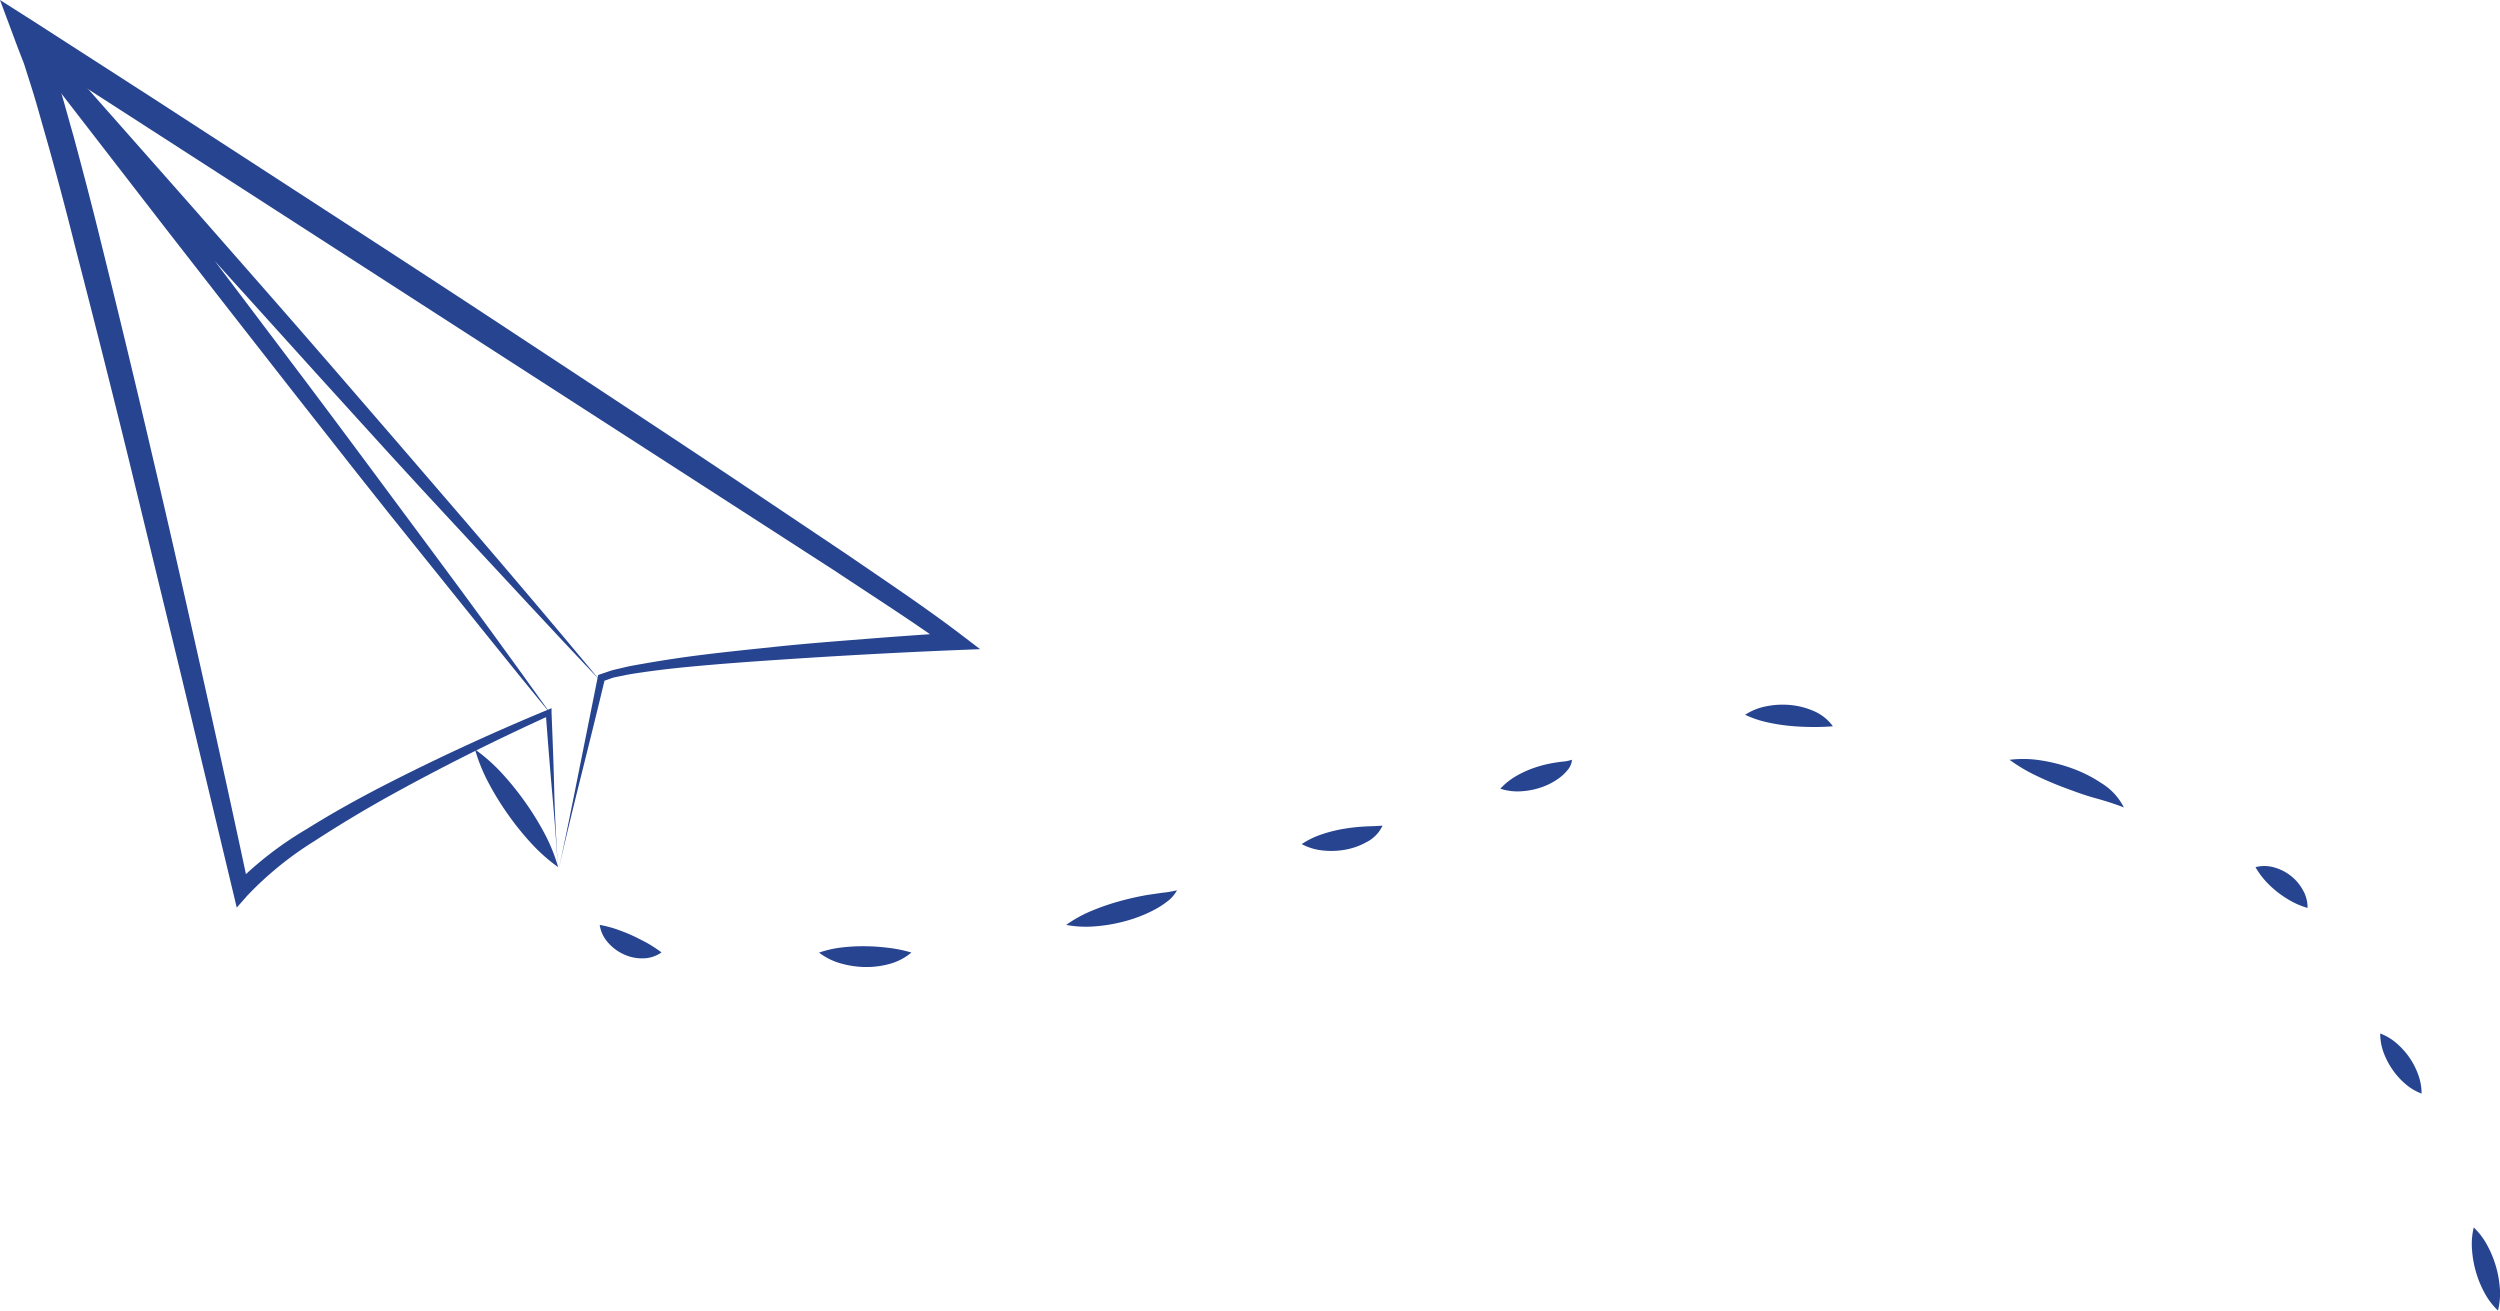   <svg xmlns="http://www.w3.org/2000/svg" width="100%" viewBox="0 0 360.85 189.17" style="vertical-align: middle; max-width: 100%; width: 100%;">
   <defs>
   </defs>
   <g>
    <g>
     <g>
      <path d="M80.56,125.84c-.23-3.75-.51-7.5-.85-11.33s-.65-7.75-.94-11.65l.63.39c-7.81,3.55-15.5,7.38-23,11.53q-5.62,3.11-11,6.61a49,49,0,0,0-9.72,7.9L34.17,131l-.54-2.27-7.42-31-7.52-31Q14.91,51.32,10.92,35.9,9,28.19,6.85,20.53c-.74-2.53-1.42-5.1-2.2-7.6L3.46,9.18C3,8,2.56,6.88,2.13,5.71L0,0,5,3.18,21.8,14l16.8,10.9C49.8,32.18,61,39.42,72.16,46.77s22.31,14.67,33.42,22.08L122.21,80c5.53,3.8,11,7.42,16.48,11.58l2.78,2.12-3.52.14q-12.82.53-25.64,1.4c-4.27.28-8.54.6-12.79,1q-3.19.3-6.36.74c-1.05.16-2.11.29-3.14.52-.51.11-1,.19-1.54.32L87,98.34l.32-.38c-1.13,4.74-2.31,9.48-3.47,14.13S81.59,121.27,80.56,125.84Zm0,0c1.05-4.77,2-9.56,2.94-14.25l2.78-13.87.06-.29.26-.09,1.59-.54c.53-.16,1.06-.26,1.59-.39,1.06-.27,2.12-.44,3.19-.63q3.19-.56,6.39-1c4.26-.57,8.53-1,12.81-1.45s8.55-.77,12.83-1.11,8.56-.64,12.84-.92l-.74,2.27c-5.27-3.81-11-7.45-16.51-11.12L103.78,71.6,70.13,49.9,2.83,6.49,5.65,4c.51,1.32,1.09,2.67,1.52,4l1.21,3.86c.79,2.57,1.47,5.14,2.21,7.71,1.39,5.15,2.74,10.3,4,15.46q3.85,15.49,7.46,31c2.44,10.35,4.77,20.72,7.09,31.1s4.6,20.75,6.81,31.16l-2.09-.53a50.85,50.85,0,0,1,10.4-8.09c3.68-2.3,7.46-4.4,11.3-6.37,7.68-3.94,15.5-7.53,23.45-10.83l.6-.25,0,.64c.15,3.77.3,7.51.39,11.35S80.34,121.92,80.56,125.84Z" fill="rgb(38,68,144)">
      </path>
      <path d="M86.56,98.17c-6.89-7.25-13.64-14.62-20.46-21.93S52.56,61.52,45.85,54.11s-13.4-14.83-20.1-22.25L5.77,9.5,8.08,7.59,26.18,31.3c6,7.94,12,15.85,18,23.82S56.05,71.06,62,79.06s11.8,16,17.58,24.11c-6.32-7.68-12.5-15.48-18.75-23.22S48.43,64.37,42.3,56.55,30.05,40.87,23.93,33L5.7,9.42,8,7.51,27.87,30C34.44,37.5,41.06,45,47.6,52.56S60.68,67.68,67.19,75.27,80.17,90.47,86.56,98.17Z" fill="rgb(38,68,144)">
      </path>
      <path d="M68.56,108.17a25.1,25.1,0,0,1,4,3.57,41.6,41.6,0,0,1,3.26,4.06,40.87,40.87,0,0,1,2.74,4.43,24.8,24.8,0,0,1,2,4.93,24.8,24.8,0,0,1-4-3.57,40.87,40.87,0,0,1-3.26-4.07,41.61,41.61,0,0,1-2.74-4.44A25.1,25.1,0,0,1,68.56,108.17Z" fill="rgb(38,68,144)">
      </path>
      <path d="M86.56,133.5a16.36,16.36,0,0,1,2.58.68c.75.27,1.45.54,2.12.85s1.32.65,2,1a19.53,19.53,0,0,1,2.22,1.44,4.7,4.7,0,0,1-2.75.86,6.21,6.21,0,0,1-2.73-.6,6.62,6.62,0,0,1-2.22-1.66A4.92,4.92,0,0,1,86.56,133.5Z" fill="rgb(38,68,144)">
      </path>
      <path d="M118.22,137.5a15.51,15.51,0,0,1,3.43-.76,25.74,25.74,0,0,1,3.26-.16,28.5,28.5,0,0,1,3.23.22,19.35,19.35,0,0,1,3.41.69,8.21,8.21,0,0,1-3.22,1.66,12.47,12.47,0,0,1-3.46.43,13.35,13.35,0,0,1-3.43-.5A9.24,9.24,0,0,1,118.22,137.5Z" fill="rgb(38,68,144)">
      </path>
      <path d="M153.89,133.5a18.92,18.92,0,0,1,3.82-2.09,33.44,33.44,0,0,1,4-1.36,41,41,0,0,1,4-.89l2.06-.3a14.47,14.47,0,0,0,2.12-.36,5,5,0,0,1-1.53,1.71,12.44,12.44,0,0,1-1.88,1.18,20.16,20.16,0,0,1-4,1.55,23.2,23.2,0,0,1-4.2.75A15.6,15.6,0,0,1,153.89,133.5Z" fill="rgb(38,68,144)">
      </path>
      <path d="M187.89,121.84a12,12,0,0,1,2.89-1.41,20.09,20.09,0,0,1,2.85-.74,27.23,27.23,0,0,1,2.85-.36c1-.08,1.91-.06,3.08-.16a5.1,5.1,0,0,1-2.37,2.41,9.71,9.71,0,0,1-3,1.06,11.19,11.19,0,0,1-3.13.13A8.25,8.25,0,0,1,187.89,121.84Z" fill="rgb(38,68,144)">
      </path>
      <path d="M216.56,113.84a9.76,9.76,0,0,1,2.38-1.88,14.88,14.88,0,0,1,2.53-1.14,17.42,17.42,0,0,1,2.63-.68c.45-.08.9-.14,1.36-.2a5.6,5.6,0,0,0,1.44-.28,2.59,2.59,0,0,1-.68,1.54,6.26,6.26,0,0,1-1.15,1.09,9.48,9.48,0,0,1-2.62,1.36,10.67,10.67,0,0,1-2.84.56A7.89,7.89,0,0,1,216.56,113.84Z" fill="rgb(38,68,144)">
      </path>
      <path d="M251.89,103.17a8.6,8.6,0,0,1,3.24-1.26,11.91,11.91,0,0,1,3.36-.14,10.83,10.83,0,0,1,3.3.86,6.6,6.6,0,0,1,2.77,2.2c-1.24.1-2.27.12-3.31.1s-2-.06-3.06-.17a26.22,26.22,0,0,1-3.08-.5A14.81,14.81,0,0,1,251.89,103.17Z" fill="rgb(38,68,144)">
      </path>
      <path d="M290.06,109.67a16.2,16.2,0,0,1,4.68.11,23.55,23.55,0,0,1,4.44,1.16,19.45,19.45,0,0,1,4.14,2.1,8.68,8.68,0,0,1,3.24,3.51c-1.5-.59-2.87-1-4.28-1.39s-2.77-.9-4.15-1.41-2.74-1.08-4.09-1.73A23.92,23.92,0,0,1,290.06,109.67Z" fill="rgb(38,68,144)">
      </path>
      <path d="M325.56,125.17a5,5,0,0,1,2.75.05,6.82,6.82,0,0,1,2.31,1.17,6.57,6.57,0,0,1,1.73,2,5,5,0,0,1,.72,2.66,11.5,11.5,0,0,1-2.4-1,15.38,15.38,0,0,1-1.87-1.23,14.81,14.81,0,0,1-1.67-1.52A11.47,11.47,0,0,1,325.56,125.17Z" fill="rgb(38,68,144)">
      </path>
      <path d="M343.56,149.17a7.92,7.92,0,0,1,2.47,1.51,11,11,0,0,1,1.77,2A10.76,10.76,0,0,1,349,155a7.83,7.83,0,0,1,.53,2.85,7.83,7.83,0,0,1-2.47-1.51,10.76,10.76,0,0,1-1.76-2,11,11,0,0,1-1.23-2.36A7.92,7.92,0,0,1,343.56,149.17Z" fill="rgb(38,68,144)">
      </path>
      <path d="M357.06,177.17a10.28,10.28,0,0,1,2,2.67,15.19,15.19,0,0,1,1.19,2.91,14.92,14.92,0,0,1,.57,3.09,10.17,10.17,0,0,1-.26,3.33,10.17,10.17,0,0,1-2-2.67,14.92,14.92,0,0,1-1.18-2.91,15.19,15.19,0,0,1-.56-3.09A10.28,10.28,0,0,1,357.06,177.17Z" fill="rgb(38,68,144)">
      </path>
     </g>
    </g>
   </g>
  </svg>
